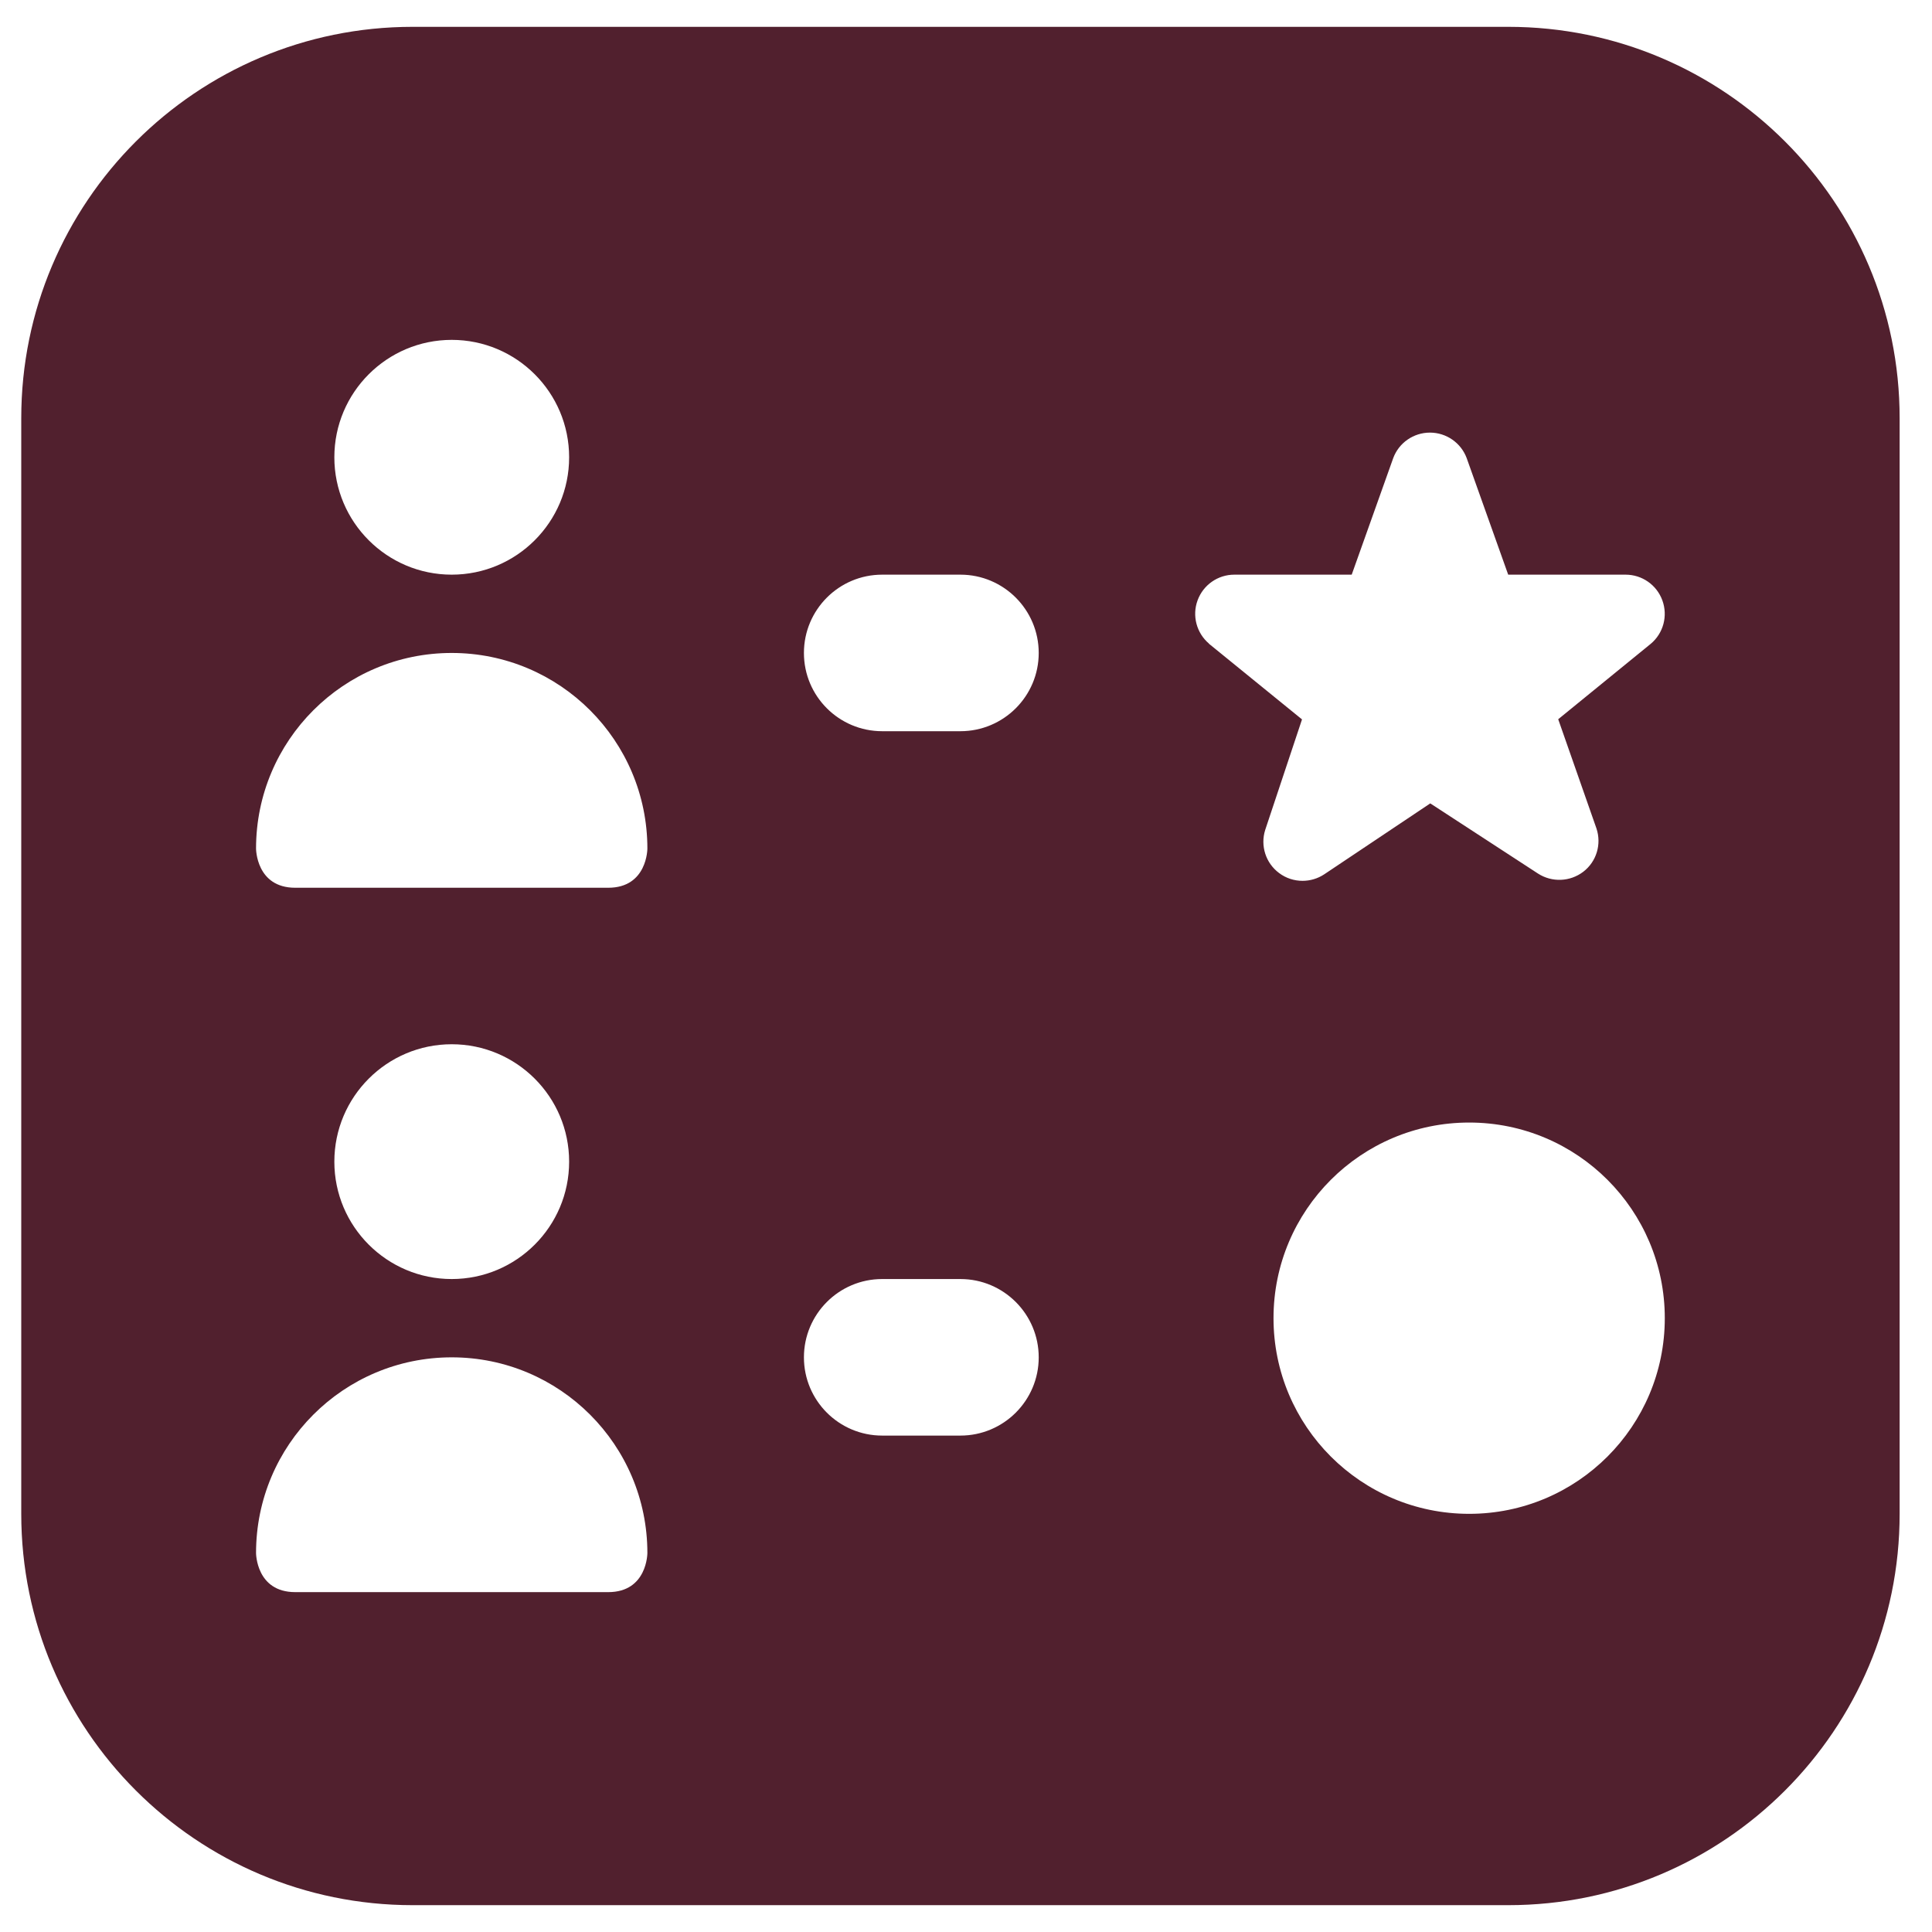 <svg width="36" height="36" viewBox="0 0 36 36" fill="none" xmlns="http://www.w3.org/2000/svg">
<path id="Vector" d="M28.105 0.5H7.688C3.662 0.5 0.396 3.765 0.396 7.792V28.208C0.396 32.235 3.662 35.5 7.688 35.5H28.105C32.131 35.5 35.397 32.235 35.397 28.208V7.792C35.397 3.765 32.131 0.5 28.105 0.5ZM8.417 6.333C9.625 6.333 10.605 7.313 10.605 8.521C10.605 9.728 9.625 10.708 8.417 10.708C7.21 10.708 6.23 9.728 6.23 8.521C6.23 7.313 7.21 6.333 8.417 6.333ZM11.334 29.667H5.501C4.771 29.667 4.771 28.938 4.771 28.938C4.771 26.924 6.403 25.292 8.417 25.292C10.431 25.292 12.063 26.924 12.063 28.938C12.063 28.938 12.063 29.667 11.334 29.667ZM6.23 21.646C6.23 20.438 7.21 19.458 8.417 19.458C9.625 19.458 10.605 20.438 10.605 21.646C10.605 22.853 9.625 23.833 8.417 23.833C7.21 23.833 6.23 22.853 6.23 21.646ZM11.334 16.542H5.501C4.771 16.542 4.771 15.812 4.771 15.812C4.771 13.799 6.403 12.167 8.417 12.167C10.431 12.167 12.063 13.799 12.063 15.812C12.063 15.812 12.063 16.542 11.334 16.542ZM17.896 26.75H16.438C15.633 26.75 14.98 26.097 14.98 25.292C14.98 24.487 15.633 23.833 16.438 23.833H17.896C18.701 23.833 19.355 24.487 19.355 25.292C19.355 26.097 18.701 26.75 17.896 26.75ZM17.896 13.625H16.438C15.633 13.625 14.98 12.972 14.98 12.167C14.98 11.362 15.633 10.708 16.438 10.708H17.896C18.701 10.708 19.355 11.362 19.355 12.167C19.355 12.972 18.701 13.625 17.896 13.625ZM22.528 11.993C22.295 11.795 22.21 11.473 22.315 11.187C22.42 10.899 22.694 10.708 22.999 10.708H25.187L25.961 8.535C26.067 8.25 26.34 8.061 26.645 8.061C26.95 8.061 27.223 8.251 27.329 8.535L28.103 10.708H30.291C30.597 10.708 30.871 10.899 30.976 11.188C31.081 11.477 30.995 11.799 30.76 11.996L29.035 13.402L29.748 15.438C29.846 15.732 29.748 16.056 29.502 16.244C29.255 16.432 28.919 16.445 28.659 16.278L26.651 14.97L24.676 16.291C24.554 16.372 24.412 16.413 24.271 16.413C24.116 16.413 23.963 16.365 23.833 16.267C23.585 16.082 23.482 15.76 23.575 15.465L24.261 13.405L22.527 11.995L22.528 11.993ZM27.376 28.208C25.362 28.208 23.73 26.576 23.73 24.562C23.73 22.549 25.362 20.917 27.376 20.917C29.39 20.917 31.021 22.549 31.021 24.562C31.021 26.576 29.39 28.208 27.376 28.208Z" fill="#51202E"/>
</svg>
